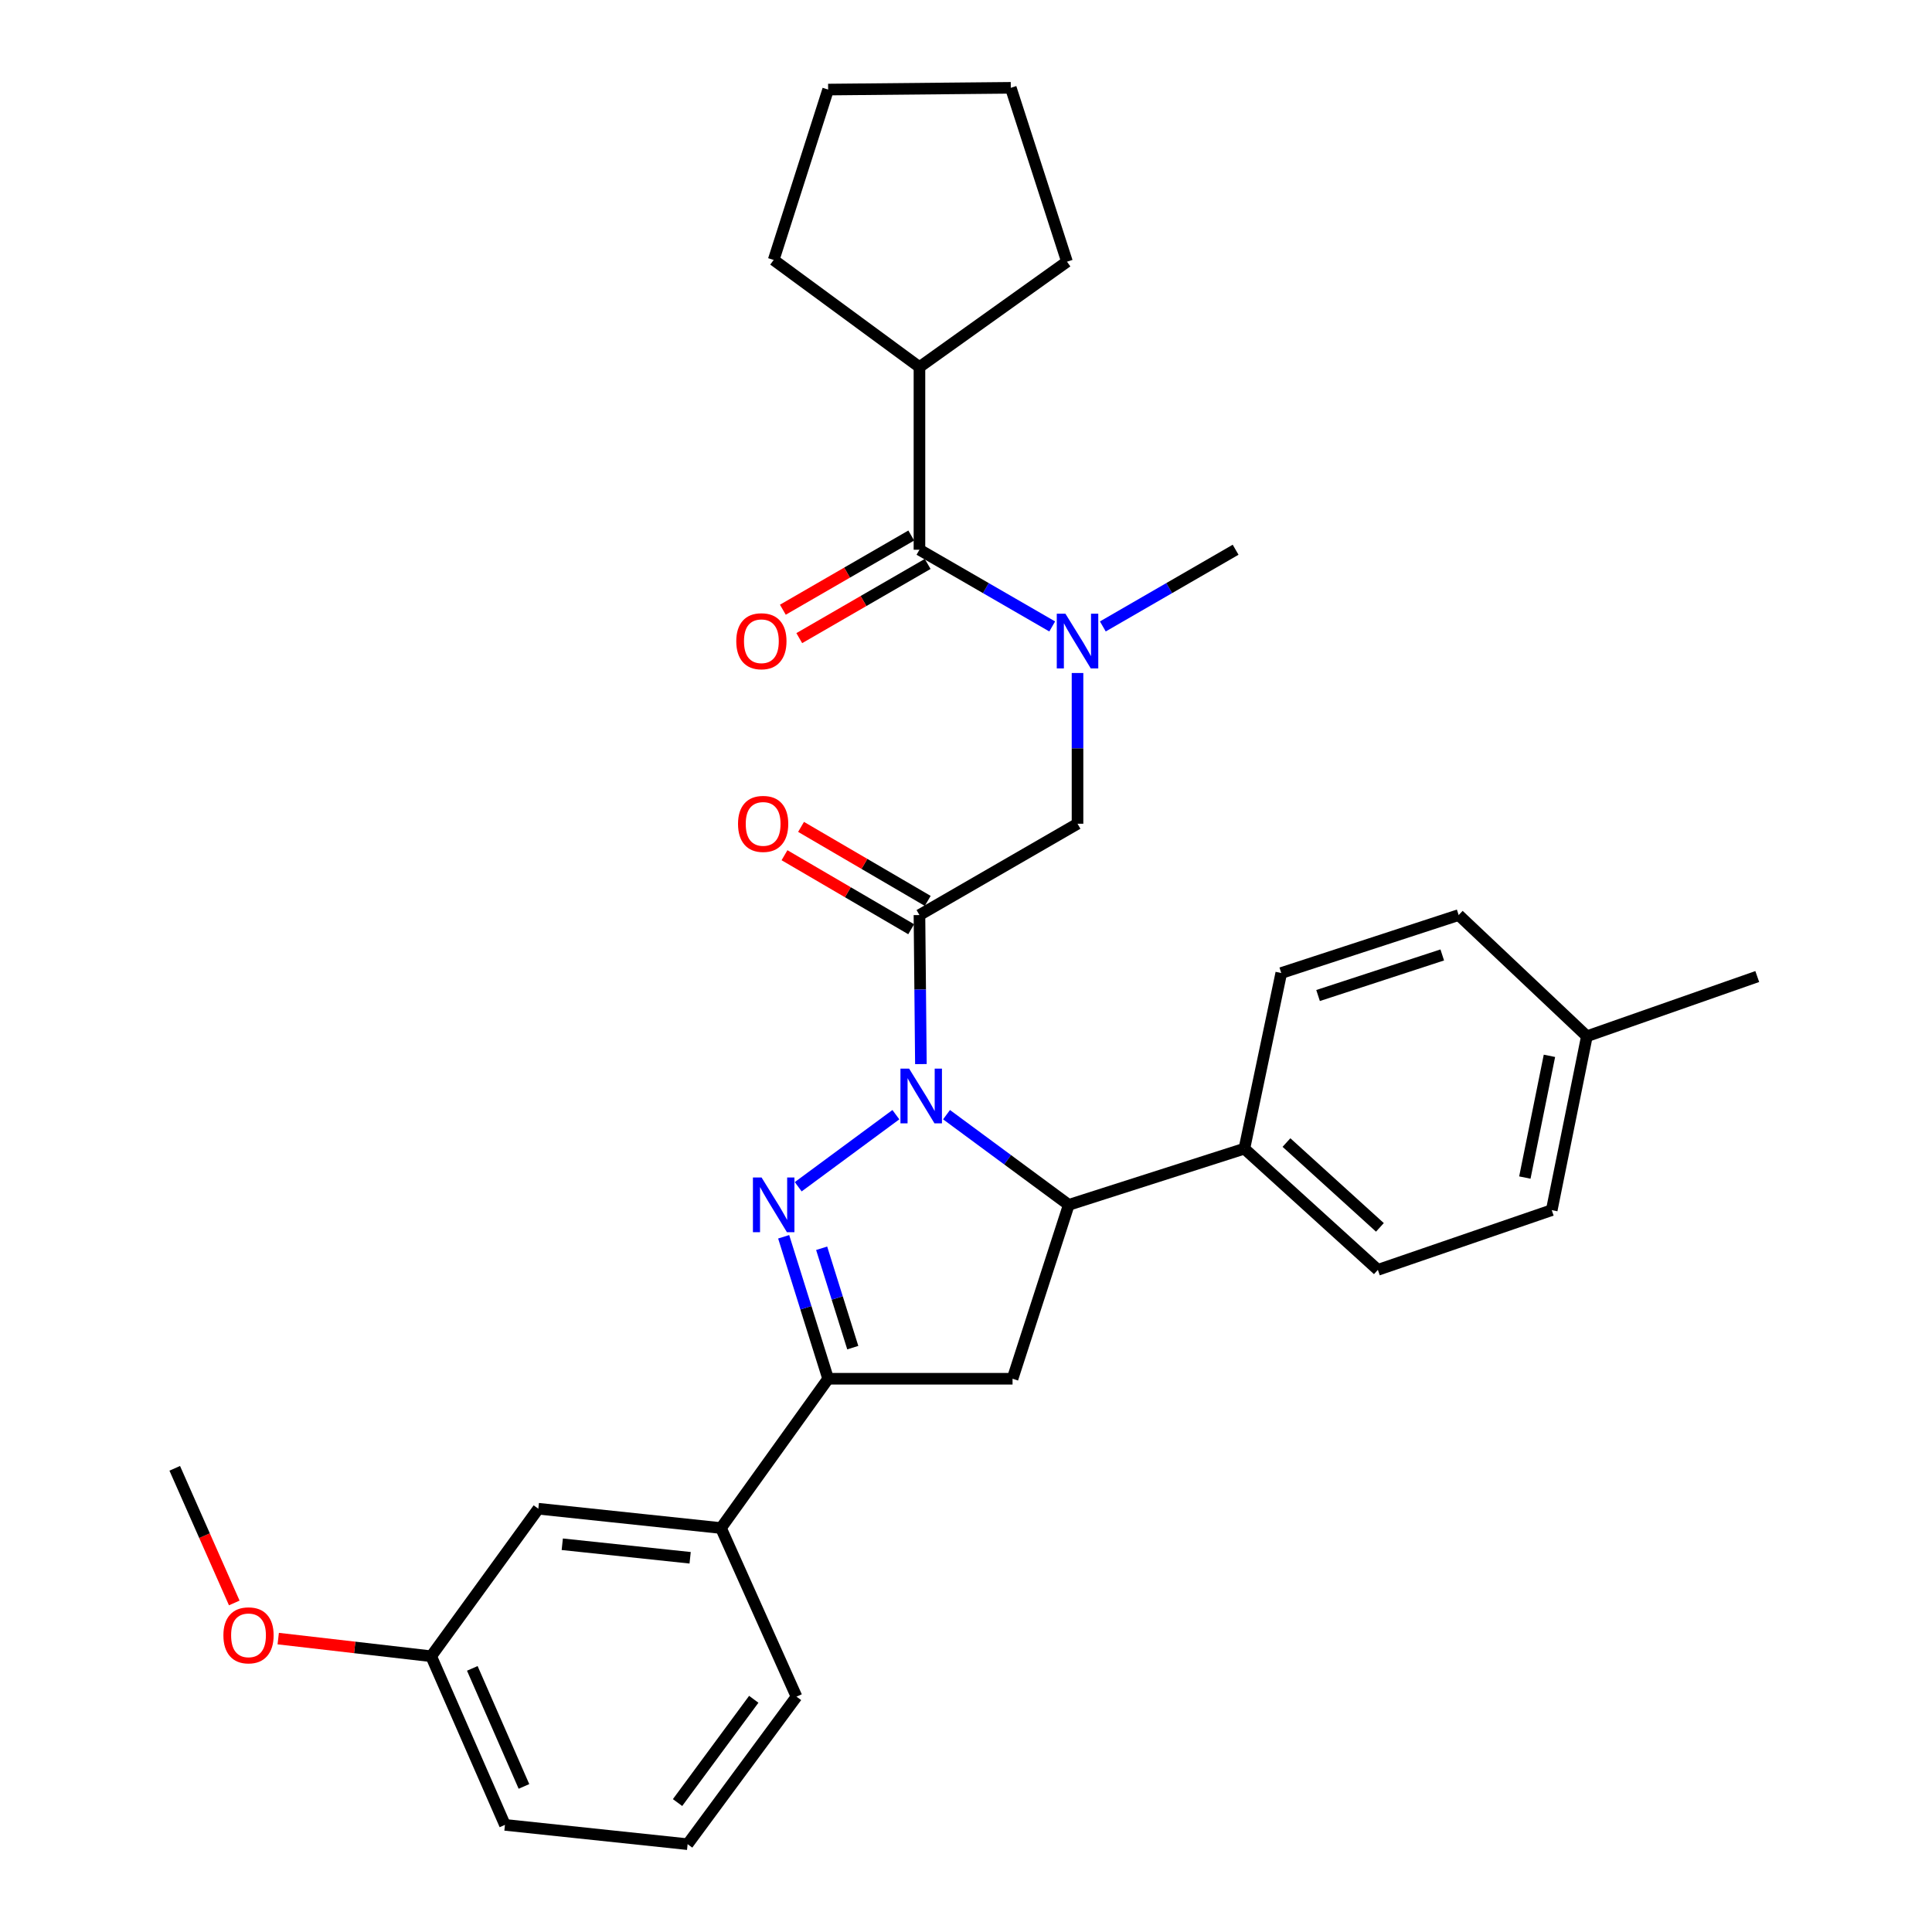 <?xml version='1.0' encoding='iso-8859-1'?>
<svg version='1.1' baseProfile='full'
              xmlns='http://www.w3.org/2000/svg'
                      xmlns:rdkit='http://www.rdkit.org/xml'
                      xmlns:xlink='http://www.w3.org/1999/xlink'
                  xml:space='preserve'
width='1000px' height='1000px' viewBox='0 0 1000 1000'>
<!-- END OF HEADER -->
<rect style='opacity:1.0;fill:#FFFFFF;stroke:none' width='1000' height='1000' x='0' y='0'> </rect>
<path class='bond-0' d='M 570.827,324.249 L 605.188,304.396' style='fill:none;fill-rule:evenodd;stroke:#0000FF;stroke-width:6px;stroke-linecap:butt;stroke-linejoin:miter;stroke-opacity:1' />
<path class='bond-0' d='M 605.188,304.396 L 639.549,284.542' style='fill:none;fill-rule:evenodd;stroke:#000000;stroke-width:6px;stroke-linecap:butt;stroke-linejoin:miter;stroke-opacity:1' />
<path class='bond-1' d='M 557.724,348.343 L 557.724,387.355' style='fill:none;fill-rule:evenodd;stroke:#0000FF;stroke-width:6px;stroke-linecap:butt;stroke-linejoin:miter;stroke-opacity:1' />
<path class='bond-1' d='M 557.724,387.355 L 557.724,426.366' style='fill:none;fill-rule:evenodd;stroke:#000000;stroke-width:6px;stroke-linecap:butt;stroke-linejoin:miter;stroke-opacity:1' />
<path class='bond-2' d='M 544.622,324.248 L 510.265,304.395' style='fill:none;fill-rule:evenodd;stroke:#0000FF;stroke-width:6px;stroke-linecap:butt;stroke-linejoin:miter;stroke-opacity:1' />
<path class='bond-2' d='M 510.265,304.395 L 475.908,284.542' style='fill:none;fill-rule:evenodd;stroke:#000000;stroke-width:6px;stroke-linecap:butt;stroke-linejoin:miter;stroke-opacity:1' />
<path class='bond-3' d='M 475.908,189.996 L 552.27,135.452' style='fill:none;fill-rule:evenodd;stroke:#000000;stroke-width:6px;stroke-linecap:butt;stroke-linejoin:miter;stroke-opacity:1' />
<path class='bond-4' d='M 475.908,189.996 L 400.453,134.546' style='fill:none;fill-rule:evenodd;stroke:#000000;stroke-width:6px;stroke-linecap:butt;stroke-linejoin:miter;stroke-opacity:1' />
<path class='bond-5' d='M 475.908,189.996 L 475.908,284.542' style='fill:none;fill-rule:evenodd;stroke:#000000;stroke-width:6px;stroke-linecap:butt;stroke-linejoin:miter;stroke-opacity:1' />
<path class='bond-6' d='M 480.192,466.301 L 447.409,447.148' style='fill:none;fill-rule:evenodd;stroke:#000000;stroke-width:6px;stroke-linecap:butt;stroke-linejoin:miter;stroke-opacity:1' />
<path class='bond-6' d='M 447.409,447.148 L 414.625,427.996' style='fill:none;fill-rule:evenodd;stroke:#FF0000;stroke-width:6px;stroke-linecap:butt;stroke-linejoin:miter;stroke-opacity:1' />
<path class='bond-6' d='M 471.624,480.967 L 438.84,461.815' style='fill:none;fill-rule:evenodd;stroke:#000000;stroke-width:6px;stroke-linecap:butt;stroke-linejoin:miter;stroke-opacity:1' />
<path class='bond-6' d='M 438.84,461.815 L 406.057,442.662' style='fill:none;fill-rule:evenodd;stroke:#FF0000;stroke-width:6px;stroke-linecap:butt;stroke-linejoin:miter;stroke-opacity:1' />
<path class='bond-7' d='M 475.908,473.634 L 557.724,426.366' style='fill:none;fill-rule:evenodd;stroke:#000000;stroke-width:6px;stroke-linecap:butt;stroke-linejoin:miter;stroke-opacity:1' />
<path class='bond-8' d='M 475.908,473.634 L 476.281,512.203' style='fill:none;fill-rule:evenodd;stroke:#000000;stroke-width:6px;stroke-linecap:butt;stroke-linejoin:miter;stroke-opacity:1' />
<path class='bond-8' d='M 476.281,512.203 L 476.654,550.773' style='fill:none;fill-rule:evenodd;stroke:#0000FF;stroke-width:6px;stroke-linecap:butt;stroke-linejoin:miter;stroke-opacity:1' />
<path class='bond-9' d='M 471.659,277.188 L 438.432,296.389' style='fill:none;fill-rule:evenodd;stroke:#000000;stroke-width:6px;stroke-linecap:butt;stroke-linejoin:miter;stroke-opacity:1' />
<path class='bond-9' d='M 438.432,296.389 L 405.205,315.589' style='fill:none;fill-rule:evenodd;stroke:#FF0000;stroke-width:6px;stroke-linecap:butt;stroke-linejoin:miter;stroke-opacity:1' />
<path class='bond-9' d='M 480.157,291.896 L 446.931,311.096' style='fill:none;fill-rule:evenodd;stroke:#000000;stroke-width:6px;stroke-linecap:butt;stroke-linejoin:miter;stroke-opacity:1' />
<path class='bond-9' d='M 446.931,311.096 L 413.704,330.296' style='fill:none;fill-rule:evenodd;stroke:#FF0000;stroke-width:6px;stroke-linecap:butt;stroke-linejoin:miter;stroke-opacity:1' />
<path class='bond-10' d='M 552.27,135.452 L 523.186,45.455' style='fill:none;fill-rule:evenodd;stroke:#000000;stroke-width:6px;stroke-linecap:butt;stroke-linejoin:miter;stroke-opacity:1' />
<path class='bond-11' d='M 400.453,134.546 L 428.64,46.361' style='fill:none;fill-rule:evenodd;stroke:#000000;stroke-width:6px;stroke-linecap:butt;stroke-linejoin:miter;stroke-opacity:1' />
<path class='bond-12' d='M 489.927,576.952 L 521.556,600.296' style='fill:none;fill-rule:evenodd;stroke:#0000FF;stroke-width:6px;stroke-linecap:butt;stroke-linejoin:miter;stroke-opacity:1' />
<path class='bond-12' d='M 521.556,600.296 L 553.185,623.639' style='fill:none;fill-rule:evenodd;stroke:#000000;stroke-width:6px;stroke-linecap:butt;stroke-linejoin:miter;stroke-opacity:1' />
<path class='bond-13' d='M 463.701,576.953 L 413.158,614.261' style='fill:none;fill-rule:evenodd;stroke:#0000FF;stroke-width:6px;stroke-linecap:butt;stroke-linejoin:miter;stroke-opacity:1' />
<path class='bond-14' d='M 428.64,713.637 L 373.181,790.914' style='fill:none;fill-rule:evenodd;stroke:#000000;stroke-width:6px;stroke-linecap:butt;stroke-linejoin:miter;stroke-opacity:1' />
<path class='bond-15' d='M 428.64,713.637 L 524.092,713.637' style='fill:none;fill-rule:evenodd;stroke:#000000;stroke-width:6px;stroke-linecap:butt;stroke-linejoin:miter;stroke-opacity:1' />
<path class='bond-16' d='M 428.64,713.637 L 417.133,676.897' style='fill:none;fill-rule:evenodd;stroke:#000000;stroke-width:6px;stroke-linecap:butt;stroke-linejoin:miter;stroke-opacity:1' />
<path class='bond-16' d='M 417.133,676.897 L 405.626,640.157' style='fill:none;fill-rule:evenodd;stroke:#0000FF;stroke-width:6px;stroke-linecap:butt;stroke-linejoin:miter;stroke-opacity:1' />
<path class='bond-16' d='M 441.397,697.538 L 433.342,671.82' style='fill:none;fill-rule:evenodd;stroke:#000000;stroke-width:6px;stroke-linecap:butt;stroke-linejoin:miter;stroke-opacity:1' />
<path class='bond-16' d='M 433.342,671.82 L 425.288,646.102' style='fill:none;fill-rule:evenodd;stroke:#0000FF;stroke-width:6px;stroke-linecap:butt;stroke-linejoin:miter;stroke-opacity:1' />
<path class='bond-17' d='M 524.092,713.637 L 553.185,623.639' style='fill:none;fill-rule:evenodd;stroke:#000000;stroke-width:6px;stroke-linecap:butt;stroke-linejoin:miter;stroke-opacity:1' />
<path class='bond-18' d='M 553.185,623.639 L 644.088,594.546' style='fill:none;fill-rule:evenodd;stroke:#000000;stroke-width:6px;stroke-linecap:butt;stroke-linejoin:miter;stroke-opacity:1' />
<path class='bond-19' d='M 223.175,857.272 L 261.366,944.552' style='fill:none;fill-rule:evenodd;stroke:#000000;stroke-width:6px;stroke-linecap:butt;stroke-linejoin:miter;stroke-opacity:1' />
<path class='bond-19' d='M 244.465,863.555 L 271.198,924.651' style='fill:none;fill-rule:evenodd;stroke:#000000;stroke-width:6px;stroke-linecap:butt;stroke-linejoin:miter;stroke-opacity:1' />
<path class='bond-20' d='M 223.175,857.272 L 278.635,780.911' style='fill:none;fill-rule:evenodd;stroke:#000000;stroke-width:6px;stroke-linecap:butt;stroke-linejoin:miter;stroke-opacity:1' />
<path class='bond-21' d='M 223.175,857.272 L 183.592,852.705' style='fill:none;fill-rule:evenodd;stroke:#000000;stroke-width:6px;stroke-linecap:butt;stroke-linejoin:miter;stroke-opacity:1' />
<path class='bond-21' d='M 183.592,852.705 L 144.009,848.138' style='fill:none;fill-rule:evenodd;stroke:#FF0000;stroke-width:6px;stroke-linecap:butt;stroke-linejoin:miter;stroke-opacity:1' />
<path class='bond-22' d='M 261.366,944.552 L 355.912,954.545' style='fill:none;fill-rule:evenodd;stroke:#000000;stroke-width:6px;stroke-linecap:butt;stroke-linejoin:miter;stroke-opacity:1' />
<path class='bond-23' d='M 644.088,594.546 L 663.179,503.633' style='fill:none;fill-rule:evenodd;stroke:#000000;stroke-width:6px;stroke-linecap:butt;stroke-linejoin:miter;stroke-opacity:1' />
<path class='bond-24' d='M 644.088,594.546 L 713.184,657.272' style='fill:none;fill-rule:evenodd;stroke:#000000;stroke-width:6px;stroke-linecap:butt;stroke-linejoin:miter;stroke-opacity:1' />
<path class='bond-24' d='M 665.87,591.378 L 714.237,635.286' style='fill:none;fill-rule:evenodd;stroke:#000000;stroke-width:6px;stroke-linecap:butt;stroke-linejoin:miter;stroke-opacity:1' />
<path class='bond-25' d='M 821.366,536.359 L 803.181,626.366' style='fill:none;fill-rule:evenodd;stroke:#000000;stroke-width:6px;stroke-linecap:butt;stroke-linejoin:miter;stroke-opacity:1' />
<path class='bond-25' d='M 801.988,546.497 L 789.259,609.502' style='fill:none;fill-rule:evenodd;stroke:#000000;stroke-width:6px;stroke-linecap:butt;stroke-linejoin:miter;stroke-opacity:1' />
<path class='bond-26' d='M 821.366,536.359 L 909.551,505.454' style='fill:none;fill-rule:evenodd;stroke:#000000;stroke-width:6px;stroke-linecap:butt;stroke-linejoin:miter;stroke-opacity:1' />
<path class='bond-27' d='M 821.366,536.359 L 755.007,473.634' style='fill:none;fill-rule:evenodd;stroke:#000000;stroke-width:6px;stroke-linecap:butt;stroke-linejoin:miter;stroke-opacity:1' />
<path class='bond-28' d='M 663.179,503.633 L 755.007,473.634' style='fill:none;fill-rule:evenodd;stroke:#000000;stroke-width:6px;stroke-linecap:butt;stroke-linejoin:miter;stroke-opacity:1' />
<path class='bond-28' d='M 682.228,515.279 L 746.508,494.28' style='fill:none;fill-rule:evenodd;stroke:#000000;stroke-width:6px;stroke-linecap:butt;stroke-linejoin:miter;stroke-opacity:1' />
<path class='bond-29' d='M 713.184,657.272 L 803.181,626.366' style='fill:none;fill-rule:evenodd;stroke:#000000;stroke-width:6px;stroke-linecap:butt;stroke-linejoin:miter;stroke-opacity:1' />
<path class='bond-30' d='M 355.912,954.545 L 412.267,878.184' style='fill:none;fill-rule:evenodd;stroke:#000000;stroke-width:6px;stroke-linecap:butt;stroke-linejoin:miter;stroke-opacity:1' />
<path class='bond-30' d='M 350.698,933.005 L 390.147,879.552' style='fill:none;fill-rule:evenodd;stroke:#000000;stroke-width:6px;stroke-linecap:butt;stroke-linejoin:miter;stroke-opacity:1' />
<path class='bond-31' d='M 412.267,878.184 L 373.181,790.914' style='fill:none;fill-rule:evenodd;stroke:#000000;stroke-width:6px;stroke-linecap:butt;stroke-linejoin:miter;stroke-opacity:1' />
<path class='bond-32' d='M 373.181,790.914 L 278.635,780.911' style='fill:none;fill-rule:evenodd;stroke:#000000;stroke-width:6px;stroke-linecap:butt;stroke-linejoin:miter;stroke-opacity:1' />
<path class='bond-32' d='M 357.212,806.305 L 291.029,799.303' style='fill:none;fill-rule:evenodd;stroke:#000000;stroke-width:6px;stroke-linecap:butt;stroke-linejoin:miter;stroke-opacity:1' />
<path class='bond-33' d='M 121.255,829.683 L 105.852,794.841' style='fill:none;fill-rule:evenodd;stroke:#FF0000;stroke-width:6px;stroke-linecap:butt;stroke-linejoin:miter;stroke-opacity:1' />
<path class='bond-33' d='M 105.852,794.841 L 90.449,759.999' style='fill:none;fill-rule:evenodd;stroke:#000000;stroke-width:6px;stroke-linecap:butt;stroke-linejoin:miter;stroke-opacity:1' />
<path class='bond-34' d='M 428.64,46.361 L 523.186,45.455' style='fill:none;fill-rule:evenodd;stroke:#000000;stroke-width:6px;stroke-linecap:butt;stroke-linejoin:miter;stroke-opacity:1' />
<path  class='atom-0' d='M 551.464 317.66
L 560.744 332.66
Q 561.664 334.14, 563.144 336.82
Q 564.624 339.5, 564.704 339.66
L 564.704 317.66
L 568.464 317.66
L 568.464 345.98
L 564.584 345.98
L 554.624 329.58
Q 553.464 327.66, 552.224 325.46
Q 551.024 323.26, 550.664 322.58
L 550.664 345.98
L 546.984 345.98
L 546.984 317.66
L 551.464 317.66
' fill='#0000FF'/>
<path  class='atom-3' d='M 381.998 426.446
Q 381.998 419.646, 385.358 415.846
Q 388.718 412.046, 394.998 412.046
Q 401.278 412.046, 404.638 415.846
Q 407.998 419.646, 407.998 426.446
Q 407.998 433.326, 404.598 437.246
Q 401.198 441.126, 394.998 441.126
Q 388.758 441.126, 385.358 437.246
Q 381.998 433.366, 381.998 426.446
M 394.998 437.926
Q 399.318 437.926, 401.638 435.046
Q 403.998 432.126, 403.998 426.446
Q 403.998 420.886, 401.638 418.086
Q 399.318 415.246, 394.998 415.246
Q 390.678 415.246, 388.318 418.046
Q 385.998 420.846, 385.998 426.446
Q 385.998 432.166, 388.318 435.046
Q 390.678 437.926, 394.998 437.926
' fill='#FF0000'/>
<path  class='atom-6' d='M 381.092 331.9
Q 381.092 325.1, 384.452 321.3
Q 387.812 317.5, 394.092 317.5
Q 400.372 317.5, 403.732 321.3
Q 407.092 325.1, 407.092 331.9
Q 407.092 338.78, 403.692 342.7
Q 400.292 346.58, 394.092 346.58
Q 387.852 346.58, 384.452 342.7
Q 381.092 338.82, 381.092 331.9
M 394.092 343.38
Q 398.412 343.38, 400.732 340.5
Q 403.092 337.58, 403.092 331.9
Q 403.092 326.34, 400.732 323.54
Q 398.412 320.7, 394.092 320.7
Q 389.772 320.7, 387.412 323.5
Q 385.092 326.3, 385.092 331.9
Q 385.092 337.62, 387.412 340.5
Q 389.772 343.38, 394.092 343.38
' fill='#FF0000'/>
<path  class='atom-10' d='M 470.554 553.114
L 479.834 568.114
Q 480.754 569.594, 482.234 572.274
Q 483.714 574.954, 483.794 575.114
L 483.794 553.114
L 487.554 553.114
L 487.554 581.434
L 483.674 581.434
L 473.714 565.034
Q 472.554 563.114, 471.314 560.914
Q 470.114 558.714, 469.754 558.034
L 469.754 581.434
L 466.074 581.434
L 466.074 553.114
L 470.554 553.114
' fill='#0000FF'/>
<path  class='atom-14' d='M 394.193 609.479
L 403.473 624.479
Q 404.393 625.959, 405.873 628.639
Q 407.353 631.319, 407.433 631.479
L 407.433 609.479
L 411.193 609.479
L 411.193 637.799
L 407.313 637.799
L 397.353 621.399
Q 396.193 619.479, 394.953 617.279
Q 393.753 615.079, 393.393 614.399
L 393.393 637.799
L 389.713 637.799
L 389.713 609.479
L 394.193 609.479
' fill='#0000FF'/>
<path  class='atom-28' d='M 115.629 846.443
Q 115.629 839.643, 118.989 835.843
Q 122.349 832.043, 128.629 832.043
Q 134.909 832.043, 138.269 835.843
Q 141.629 839.643, 141.629 846.443
Q 141.629 853.323, 138.229 857.243
Q 134.829 861.123, 128.629 861.123
Q 122.389 861.123, 118.989 857.243
Q 115.629 853.363, 115.629 846.443
M 128.629 857.923
Q 132.949 857.923, 135.269 855.043
Q 137.629 852.123, 137.629 846.443
Q 137.629 840.883, 135.269 838.083
Q 132.949 835.243, 128.629 835.243
Q 124.309 835.243, 121.949 838.043
Q 119.629 840.843, 119.629 846.443
Q 119.629 852.163, 121.949 855.043
Q 124.309 857.923, 128.629 857.923
' fill='#FF0000'/>
</svg>
